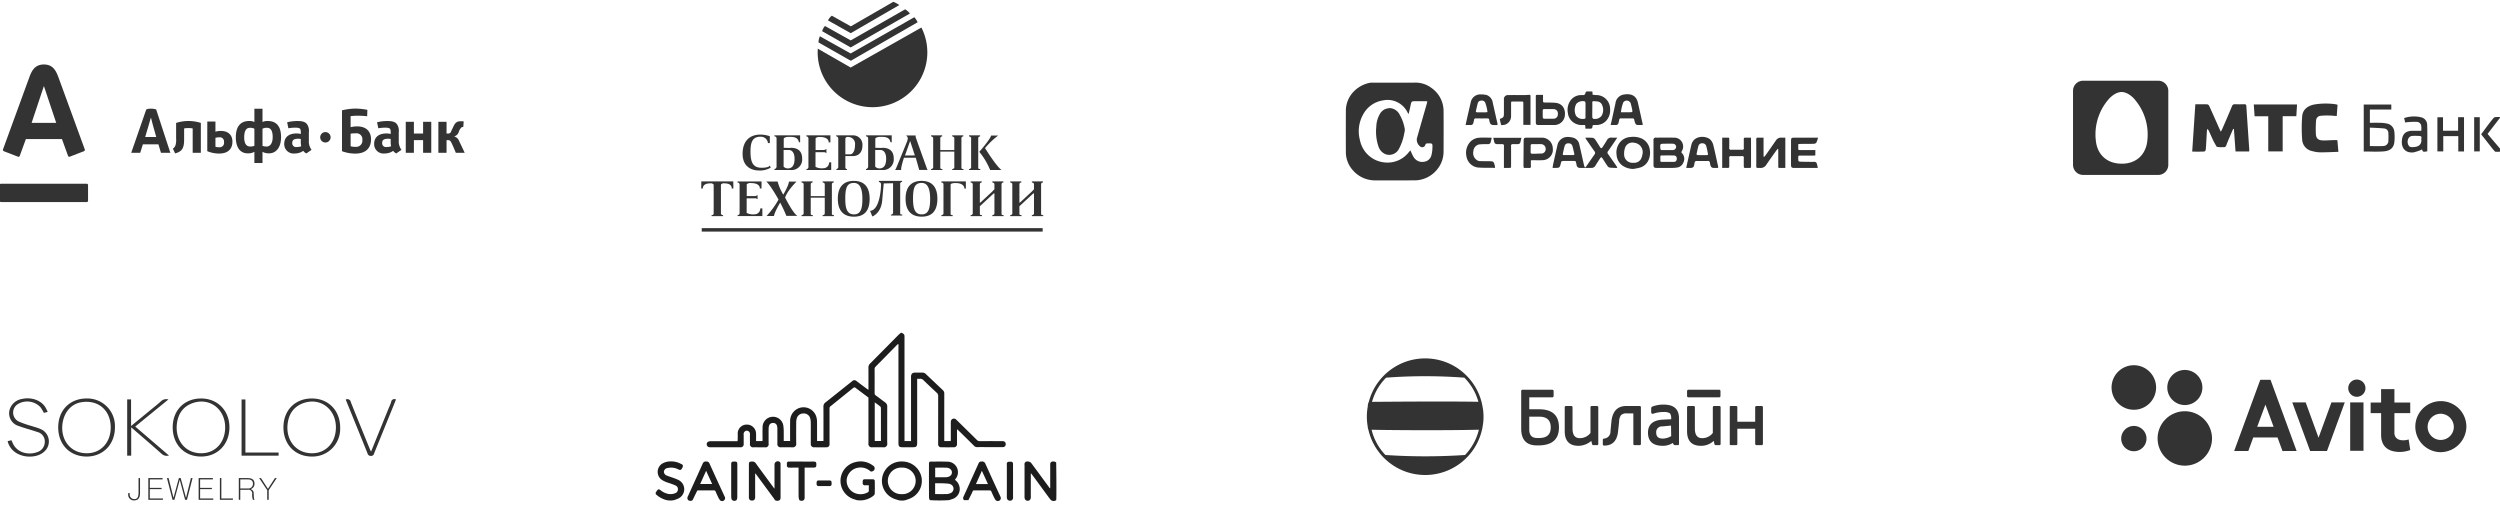 <?xml version="1.0" encoding="UTF-8"?> <svg xmlns="http://www.w3.org/2000/svg" width="842" height="170" viewBox="0 0 842 170">  <defs> <style> .cls-1 { fill: #333; } .cls-1, .cls-2 { fill-rule: evenodd; } .cls-2 { fill: #1d1d1d; } </style> </defs> <path id="Ellipse_3_copy_3" data-name="Ellipse 3 copy 3" class="cls-1" d="M821.978,152.295a8.6,8.6,0,1,1,8.7-8.6A8.756,8.756,0,0,1,821.978,152.295Zm0.008-12.945a4.413,4.413,0,1,0,4.463,4.413A4.492,4.492,0,0,0,821.986,139.35Zm-12.7,8.932a5.03,5.03,0,0,0,1.937-.277l0.554,3.564a10.633,10.633,0,0,1-3.375.652c-2.022,0-6.445-.359-6.445-5.806,0-2.05,0-4.733,0-7.281h-3.518v-3.568h3.515c0-2.6-.006-4.508-0.006-4.508h4.49v4.508h5.33v3.568h-5.33V146S806.449,148.282,809.284,148.282Zm-15.5-14.646a2.9,2.9,0,1,1,2.9-2.9A2.9,2.9,0,0,1,793.779,133.636ZM778.055,151.9l-6.02-16.368h4.517l4.335,11.888,4.34-11.888h4.493L783.728,151.9h-5.673Zm-9.308.011-1.678-4.564h-8.18l-1.66,4.555h-4.763l8.791-23.98h3.456l8.785,23.969Zm-5.753-15.637-2.773,7.475h5.532Zm-27.149,20.558a9.162,9.162,0,1,1,9.16-9.161A9.161,9.161,0,0,1,735.845,156.835Zm0.011-20.413a5.909,5.909,0,1,1,5.907-5.909A5.908,5.908,0,0,1,735.856,136.422Zm-17.175,1.588a7.5,7.5,0,1,1,7.494-7.5A7.495,7.495,0,0,1,718.681,138.01Zm0,5.452a4.26,4.26,0,1,1-4.26,4.26A4.259,4.259,0,0,1,718.681,143.462Zm77.344,8.375h-4.483V135.524h4.483v16.313Z"></path> <path class="cls-1" d="M14.781,21.716c3.156,0,4.148,2.26,4.977,4.523,0.352,0.957,8.549,23.4,8.794,24.077a0.473,0.473,0,0,1-.266.606c-0.29.111-4.55,1.767-4.785,1.855a0.462,0.462,0,0,1-.587-0.276c-0.087-.233-1.853-5.126-2.052-5.674H8.716c-0.2.548-1.984,5.45-2.066,5.674a0.453,0.453,0,0,1-.586.276c-0.25-.1-4.529-1.757-4.781-1.855a0.475,0.475,0,0,1-.27-0.606c0.3-.843,8.373-22.928,8.787-24.077C10.6,24.012,11.627,21.716,14.781,21.716ZM0.363,61.878a0.465,0.465,0,0,0-.46.471v5.243a0.465,0.465,0,0,0,.46.471H29.2a0.463,0.463,0,0,0,.456-0.471V62.35a0.464,0.464,0,0,0-.456-0.471H0.363M14.757,29.046L10.65,41.376h8.28l-4.121-12.33H14.757Zm107.287,18.1a2.075,2.075,0,0,1-2.195,2.313,5.8,5.8,0,0,1-1.758-.2V45.033a8.885,8.885,0,0,1,1.758-.13A1.982,1.982,0,0,1,122.044,47.142Zm2.92-.208c0-2.587-1.516-4.37-4.7-4.37a8.435,8.435,0,0,0-2.173.274l-0.006-3.724a18.828,18.828,0,0,1,2.414-.14,27.648,27.648,0,0,1,3.164.178l0.072-2.158a21.628,21.628,0,0,0-4.23-.427,20.721,20.721,0,0,0-4.324.591V50.923a12.914,12.914,0,0,0,4.51.808C123.162,51.731,124.964,49.89,124.964,46.934Zm-33.123-.75c0,1.92-.765,3.159-2.024,3.159a3.731,3.731,0,0,1-1.406-.222V43.354a2.935,2.935,0,0,1,1.538-.31c1.261,0,1.892,1.042,1.892,3.139m-9.594.065c0-2.1.632-3.2,1.891-3.2a2.939,2.939,0,0,1,1.54.31V49.12a3.724,3.724,0,0,1-1.407.222c-1.435,0-2.023-1.171-2.023-3.094m6.164,8.64V51.136a4.261,4.261,0,0,0,2.21.509c2.324,0,4.037-1.932,4.037-5.462,0-3.8-1.7-5.43-4.5-5.43a3.638,3.638,0,0,0-1.749.347V36.618H85.677V41.1a3.642,3.642,0,0,0-1.75-.347c-2.8,0-4.5,1.7-4.5,5.495,0,3.532,1.539,5.4,4.034,5.4a4.269,4.269,0,0,0,2.215-.509v3.752h2.734M67.642,51.467V41.4a13.484,13.484,0,0,0-4.178-.644,13.312,13.312,0,0,0-4.149.644v5.152a7.012,7.012,0,0,1-.177,2.274,2.355,2.355,0,0,1-.908,1.241l0.748,1.607c2.2-.622,3.034-1.581,3.034-4.629V43.259a7.621,7.621,0,0,1,1.452-.131,7.386,7.386,0,0,1,1.432.131v8.208h2.747Zm33.807-2.206a4.073,4.073,0,0,1-1.477.257,1.287,1.287,0,0,1-1.54-1.395c0-1.048.7-1.4,2.065-1.4a2.917,2.917,0,0,1,.811.1v0.751A6.592,6.592,0,0,0,101.449,49.261Zm3.487,1.2a4.738,4.738,0,0,1-.912-3.137V44.515a3.937,3.937,0,0,0-.579-2.634c-0.555-.782-1.485-1.12-3.2-1.12a14.327,14.327,0,0,0-3.532.42l0.407,2.014a17.473,17.473,0,0,1,2.158-.2c1.817,0,2.027.265,2.027,1.626v0.51a5.273,5.273,0,0,0-1.388-.187c-2.746,0-4.191,1.338-4.191,3.548a3.15,3.15,0,0,0,3.436,3.21,5.585,5.585,0,0,0,2.015-.365,5.379,5.379,0,0,0,.955-0.54,2.833,2.833,0,0,0,1.044.882Zm26.792-1.2a4.067,4.067,0,0,1-1.477.257,1.284,1.284,0,0,1-1.536-1.395c0-1.048.7-1.4,2.063-1.4a2.84,2.84,0,0,1,.807.1v0.751A6.663,6.663,0,0,0,131.728,49.261Zm3.49,1.2a4.719,4.719,0,0,1-.916-3.137V44.515a3.954,3.954,0,0,0-.575-2.634c-0.559-.782-1.486-1.12-3.2-1.12a14.289,14.289,0,0,0-3.529.42l0.406,2.014a17.441,17.441,0,0,1,2.157-.2c1.814,0,2.024.265,2.024,1.626v0.51a5.246,5.246,0,0,0-1.386-.187c-2.743,0-4.188,1.338-4.188,3.548a3.15,3.15,0,0,0,3.434,3.21,5.576,5.576,0,0,0,2.014-.365,5.243,5.243,0,0,0,.955-0.54,2.854,2.854,0,0,0,1.047.882ZM75.444,47.852a1.48,1.48,0,0,1-1.681,1.736,3.441,3.441,0,0,1-1.2-.161V46.415a4.808,4.808,0,0,1,1.2-.163A1.427,1.427,0,0,1,75.444,47.852Zm-5.626-6.923-0.011,9.989a10.511,10.511,0,0,0,4,.8c2.915,0,4.474-1.507,4.474-3.99,0-2.247-1.381-3.637-3.961-3.637a6.549,6.549,0,0,0-1.76.26V40.929H69.818ZM145.25,51.467V41.024H142.5v3.948H139.4V41.024h-2.741V51.467H139.4V47.2H142.5v4.264h2.746Zm11.265,0s-1.5-3.2-1.864-3.919a2.466,2.466,0,0,0-1.64-1.587V45.913a2.13,2.13,0,0,0,1.5-1.494,3.851,3.851,0,0,1,.882-1.481,0.75,0.75,0,0,1,.638-0.151l0.139-1.9a7.022,7.022,0,0,0-1.277-.029,2.021,2.021,0,0,0-1.492.628,4.455,4.455,0,0,0-.722,1.2c-0.258.528-.46,0.954-0.719,1.492a1,1,0,0,1-1.1.8H150.4V41.024h-2.755V51.467H150.4V47.2l0.376-.006c0.783,0,.917.2,1.333,1.022,0.49,0.988,1.416,3.252,1.416,3.252h2.991Zm-102.3,0h3.162L52.6,36.869a5.731,5.731,0,0,0-1.793-.276,4.074,4.074,0,0,0-1.55.276l-5.064,14.6h3.029s0.406-1.278.9-2.866h5.237Zm-5.32-5.313s0.874-2.926,1.007-3.384c0.353-1.19.882-3.065,0.882-3.065h0.087s0.486,1.943.8,3.047c0.124,0.429.959,3.4,0.959,3.4H48.893ZM109.6,44.489a1.753,1.753,0,1,0,1.749,1.752A1.755,1.755,0,0,0,109.6,44.489Z"></path> <path class="cls-1" d="M611.737,48.058a1.217,1.217,0,0,1-.9.373c-1.44.044-2.881,0.026-4.321,0.037-0.263,0-.526.039-0.861,0.066,0,0.57-.006,1.1,0,1.63,0.006,0.4.31,0.375,0.578,0.376q2.192,0.008,4.383.008h0.791v1.8c-0.232.018-.47,0.051-0.708,0.052-1.44.006-2.881,0-4.322,0.008-0.713,0-.72.018-0.726,0.73-0.01,1.285-.011,1.3,1.237,1.331,1.358,0.032,2.716.051,4.073,0.036a0.869,0.869,0,0,1,.978.727c0.1,0.41.2,0.82,0.312,1.291-0.275.018-.454,0.041-0.634,0.041q-3.611,0-7.223,0c-1.008,0-1.183-.179-1.183-1.185q0-3.951.009-7.9c0-.989.13-1.105,1.1-1.106h7.993A8.957,8.957,0,0,1,611.737,48.058Zm-12.478,8.492c-0.417-.008-0.337-0.339-0.338-0.593,0-1.708,0-3.415,0-5.122,0-.216-0.019-0.432-0.029-0.649l-0.15-.07c-0.206.254-.427,0.5-0.615,0.765-1.093,1.542-2.2,3.074-3.256,4.642a2.2,2.2,0,0,1-2.075,1.044c-1.449-.048-1.278.191-1.28-1.282,0-2.757.012-5.513-.012-8.269,0-.514.141-0.7,0.657-0.662,0.551,0.039,1.107.009,1.808,0.009v6.381l0.266,0.056c0.221-.283.455-0.556,0.661-0.849q1.608-2.292,3.2-4.594a2.022,2.022,0,0,1,1.973-1c0.385,0.038.777,0.007,1.228,0.007v10.19C600.6,56.553,599.93,56.562,599.259,56.549Zm-10.308.01q-0.432,0-.864,0c-0.769,0-.778-0.011-0.78-0.81,0-.844-0.026-1.689.01-2.531a0.517,0.517,0,0,0-.635-0.643q-1.819.035-3.642,0a0.517,0.517,0,0,0-.636.638c0.038,0.9,0,1.811.023,2.716,0.012,0.437-.109.653-0.587,0.63-0.573-.028-1.148-0.007-1.8-0.007V46.366c0.692,0,1.363-.005,2.035,0,0.37,0,.34.293,0.341,0.536,0,0.947.017,1.894-.009,2.84a0.558,0.558,0,0,0,.669.7c1.214-.029,2.429-0.026,3.643,0a0.491,0.491,0,0,0,.6-0.612c-0.027-.966.007-1.935-0.015-2.9a0.464,0.464,0,0,1,.575-0.568c0.59,0.027,1.183.007,1.818,0.007,0.019,0.263.046,0.462,0.046,0.662q0.006,4.384.006,8.767C589.745,56.557,589.743,56.558,588.951,56.56Zm-10.585,0h-0.247c-1.376,0-1.945.213-2.214-1.718a0.657,0.657,0,0,0-.794-0.63c-1.193.029-2.387,0.029-3.58,0.007a0.673,0.673,0,0,0-.793.649c-0.041.282-.116,0.559-0.168,0.84a0.964,0.964,0,0,1-.935.832c-0.525.048-1.058,0.011-1.713,0.011,0.136-.637.243-1.153,0.358-1.667q0.675-3.025,1.356-6.049c0.732-3.258,4.882-3.291,6.451-1.769a4.045,4.045,0,0,1,.971,1.871c0.591,2.38,1.08,4.786,1.618,7.18C578.742,56.409,578.673,56.552,578.366,56.556ZM575.247,51.8c-0.187-.881-0.339-1.773-0.589-2.636a1.3,1.3,0,0,0-1.334-.9,1.219,1.219,0,0,0-1.3.914c-0.242.823-.4,1.671-0.59,2.51-0.092.41,0.116,0.561,0.5,0.555,0.472-.006.944,0,1.417,0,0.492,0,.985,0,1.478,0C575.114,52.241,575.318,52.136,575.247,51.8Zm-8.269,2.9a2.657,2.657,0,0,1-2.206,1.734,11.153,11.153,0,0,1-1.529.119c-1.707.014-3.413,0.006-5.119,0-1.078,0-1.222-.141-1.224-1.185,0-1.3,0-2.59,0-3.886h0c0-1.377,0-2.755,0-4.132a0.8,0.8,0,0,1,.984-0.992c1.973,0,3.948-.039,5.92.008a2.972,2.972,0,0,1,2.617,4.565,0.445,0.445,0,0,0,.092.672A2.732,2.732,0,0,1,566.978,54.7Zm-3.64-6.3c-0.9-.008-1.8,0-2.707,0-1.5,0-1.566.083-1.412,1.614a0.5,0.5,0,0,0,.58.54c0.594-.02,1.189-0.005,1.784-0.005v0h0.861c0.308,0,.616.01,0.923,0a1.15,1.15,0,0,0,1.172-1.1A1.115,1.115,0,0,0,563.338,48.405Zm0.4,3.964c-1.357-.027-2.715-0.006-4.072-0.011a0.384,0.384,0,0,0-.459.434c0.006,0.432.011,0.864,0,1.3a0.366,0.366,0,0,0,.446.43c0.7-.011,1.4,0,2.1,0v0h0.926c0.329,0,.658,0,0.987,0a0.924,0.924,0,0,0,1.057-1A0.955,0.955,0,0,0,563.742,52.369Zm-11.277,4.045a18.16,18.16,0,0,1-2.388.491,6.46,6.46,0,0,1-3.722-1.194,4.916,4.916,0,0,1-1.893-3.59,5.467,5.467,0,0,1,1.291-4.355,4.944,4.944,0,0,1,3.343-1.616,7.3,7.3,0,0,1,3.575.4,4.831,4.831,0,0,1,2.938,3.606,6,6,0,0,1-.217,3.33A4.529,4.529,0,0,1,552.465,56.415Zm-2.1-8.328a2.6,2.6,0,0,0-3.011,1.6,5.785,5.785,0,0,0-.342,2.217,2.787,2.787,0,0,0,3.033,2.922,2.634,2.634,0,0,0,2.856-1.771,5.337,5.337,0,0,0,.279-1.069A3.159,3.159,0,0,0,550.363,48.087Zm0.981-6.012a0.8,0.8,0,0,1-.5-0.392,3.238,3.238,0,0,1-.329-0.917c-0.19-.886-0.178-0.889-1.091-0.889-1.153,0-2.305.009-3.458,0a0.518,0.518,0,0,0-.613.5c-0.394,1.958-.458,1.726-2.224,1.733h-0.665c0.192-.831.375-1.594,0.544-2.36,0.361-1.637.71-3.276,1.073-4.913a3.355,3.355,0,0,1,2.55-2.936c2.221-.451,4.392-0.069,5.018,2.685,0.544,2.4,1.073,4.794,1.605,7.192a1.854,1.854,0,0,1,0,.318C552.6,42.094,551.971,42.124,551.344,42.076Zm-2.135-7.307a1.428,1.428,0,0,0-2.469-.3,12.21,12.21,0,0,0-.8,3.346c1.278,0,2.4.011,3.532-.016a0.515,0.515,0,0,0,.35-0.342C549.648,36.557,549.465,35.651,549.209,34.768ZM537.733,42.1c-0.246.01-.494,0.011-0.74,0-0.405-.019-0.661.064-0.658,0.568a0.631,0.631,0,0,1-.711.674c-0.531-.007-1.061,0-1.617,0a1.827,1.827,0,0,1-.065-0.332c0.013-1.083-.1-0.92-0.982-0.9a4.876,4.876,0,0,1-3.163-.968,4.421,4.421,0,0,1-1.729-3.075,5.379,5.379,0,0,1,1.066-4.467,4.383,4.383,0,0,1,3.272-1.573c0.226-.009.452-0.015,0.678-0.009a0.726,0.726,0,0,0,.873-0.647,0.675,0.675,0,0,1,.8-0.583c0.49,0.035.985,0.008,1.553,0.008,0.027,0.389.049,0.71,0.076,1.108,0.438,0.04.859,0.111,1.281,0.113a4.634,4.634,0,0,1,4.612,4.7,5.2,5.2,0,0,1-1.455,4.105A4.459,4.459,0,0,1,537.733,42.1ZM534,37.045h0c0-.8.018-1.6-0.013-2.4a0.665,0.665,0,0,0-.284-0.513,2.9,2.9,0,0,0-2.806.859,4.422,4.422,0,0,0-.147,3.9,2.723,2.723,0,0,0,2.74,1.134A0.462,0.462,0,0,0,534,39.45C533.982,38.649,534,37.847,534,37.045Zm5.59-1.671a1.894,1.894,0,0,0-1.6-1.2c-0.4-.057-0.817-0.062-1.226-0.091a0.385,0.385,0,0,0-.471.47c0.017,0.8,0,1.6,0,2.4h-0.012c0,0.843-.017,1.686.014,2.528a0.666,0.666,0,0,0,.295.513,2.783,2.783,0,0,0,2.8-.959A3.924,3.924,0,0,0,539.586,35.374Zm-9.628,11.038a2.866,2.866,0,0,1,1.947,2.213c0.558,2.37,1.073,4.751,1.616,7.125a4.85,4.85,0,0,0,.314.724,4.654,4.654,0,0,0,.408-0.431c0.926-1.332,1.835-2.676,2.776-4a0.816,0.816,0,0,0-.016-1.1c-0.954-1.337-1.876-2.7-2.807-4.051-0.09-.131-0.156-0.278-0.283-0.505a21.694,21.694,0,0,1,2.564.033,1.591,1.591,0,0,1,.867.706c0.555,0.788,1.033,1.629,1.564,2.434,0.306,0.465.511,0.466,0.82,0,0.513-.769,1.007-1.551,1.489-2.341a1.543,1.543,0,0,1,1.557-.872c0.588,0.051,1.184.01,1.928,0.01-0.519.777-.961,1.451-1.417,2.117-0.556.813-1.109,1.629-1.692,2.423a0.736,0.736,0,0,0,0,.994c0.909,1.269,1.8,2.551,2.69,3.833,0.147,0.212.255,0.45,0.381,0.676l-0.062.178c-0.844-.039-1.694-0.031-2.528-0.143a1.354,1.354,0,0,1-.732-0.6c-0.54-.775-1.031-1.585-1.542-2.38-0.4-.625-0.574-0.63-0.992.01-0.5.773-1.011,1.548-1.481,2.343a1.438,1.438,0,0,1-1.326.74c-1.268.01-2.537,0.015-3.805,0a1.076,1.076,0,0,1-1.206-.987c-0.359-1.5-.006-1.337-1.683-1.349q-1.327-.01-2.655,0c-0.72.006-.786,0.065-0.955,0.751-0.383,1.553-.431,1.591-2.027,1.587H522.91c0.073-.482.11-0.882,0.2-1.271,0.477-2.157.969-4.311,1.45-6.467a3.469,3.469,0,0,1,3.345-2.685A6.451,6.451,0,0,1,529.958,46.413Zm-1.631,1.866a1.219,1.219,0,0,0-1.364.911c-0.247.843-.411,1.712-0.6,2.572a0.347,0.347,0,0,0,.388.474h1.479V52.228c0.534,0,1.069,0,1.6,0a0.348,0.348,0,0,0,.381-0.482c-0.2-.839-0.373-1.683-0.612-2.51A1.239,1.239,0,0,0,528.327,48.279Zm-4.009-6.271a2.224,2.224,0,0,1-.6.09q-2.779.011-5.558,0.005c-0.689,0-.9-0.191-0.9-0.862-0.008-2.923,0-5.846-.008-8.769,0-.276.04-0.514,0.368-0.521,0.671-.015,1.342,0,2.062,0,0,0.655,0,1.187,0,1.718,0,0.855,0,.846.886,0.862,1.11,0.021,2.225-.007,3.327.1,2.33,0.232,3.341,2.032,3.16,4.116A3.518,3.518,0,0,1,524.318,42.008Zm-1.059-5.253c-0.511-.031-1.025-0.005-1.538-0.005V36.743h-1.6a0.443,0.443,0,0,0-.533.454c-0.006.759-.006,1.518,0.011,2.276a0.494,0.494,0,0,0,.558.517c1.046,0,2.093.035,3.137-.015a1.42,1.42,0,0,0,1.382-1.633A1.4,1.4,0,0,0,523.259,36.755ZM522.977,49.94a3.536,3.536,0,0,1-3.61,4.01c-1,.058-2.016.008-3.025,0.011-0.22,0-.44.019-0.745,0.033,0,0.727-.017,1.364.006,2a0.468,0.468,0,0,1-.579.571c-0.573-.025-1.147-0.006-1.784-0.006a3.86,3.86,0,0,1-.139-0.724c0.014-2.8.045-5.593,0.064-8.389,0.006-.912.162-1.082,1.074-1.083,1.625,0,3.251.011,4.876,0A3.67,3.67,0,0,1,522.977,49.94Zm-5.326-1.4v0c-0.494,0-.988.015-1.48,0a0.515,0.515,0,0,0-.641.6c0.013,0.6-.018,1.192-0.019,1.788,0,0.812.039,0.863,0.882,0.856,0.882-.007,1.764-0.044,2.646-0.074a1.45,1.45,0,0,0,1.546-1.475,1.568,1.568,0,0,0-1.578-1.685C518.556,48.523,518.1,48.536,517.651,48.536Zm-2.177-6.48h-2.416V41.316q0-3.209,0-6.418c0-.681-0.019-0.7-0.685-0.7q-1.389-.006-2.777,0c-0.661,0-.664.006-0.665,0.7,0,1.378.007,2.756,0,4.135A3,3,0,0,1,506.872,42a7.141,7.141,0,0,1-1.261.144c-0.1-.377-0.2-0.7-0.273-1.037s-0.134-.678-0.207-1.056c1.261-.444,1.389-0.626,1.39-1.93,0-1.522,0-3.044,0-4.567a1.34,1.34,0,0,1,1.438-1.532c1.87-.03,3.741,0,5.612-0.007,0.471,0,.941-0.055,1.413-0.077,0.267-.013.492,0.027,0.491,0.385C515.472,35.549,515.474,38.776,515.474,42.055Zm-12.87.02a1.243,1.243,0,0,1-.752-0.591,4.177,4.177,0,0,1-.281-1.125,0.522,0.522,0,0,0-.584-0.488q-1.976.027-3.952,0a0.5,0.5,0,0,0-.573.491,8.917,8.917,0,0,1-.252,1.074,0.862,0.862,0,0,1-.907.672c-0.529-.013-1.059,0-1.683,0,0.155-.731.281-1.368,0.424-2,0.447-1.97.908-3.938,1.35-5.91a3.3,3.3,0,0,1,3.123-2.414,9.31,9.31,0,0,1,2.128.2,3.177,3.177,0,0,1,2.114,2.588q0.78,3.473,1.564,6.945a4.34,4.34,0,0,1,.044.588A11.139,11.139,0,0,1,502.6,42.075Zm-2.4-7.568a1.249,1.249,0,0,0-1.364-.618,1.144,1.144,0,0,0-1.13.883c-0.238.847-.418,1.711-0.616,2.57-0.083.358,0.1,0.482,0.434,0.48,0.966-.005,1.932,0,2.9,0a4.69,4.69,0,0,0,.565-0.08A14.209,14.209,0,0,0,500.2,34.507ZM478.064,60.6a9.928,9.928,0,0,1-1.841.144c-4.281.013-8.562,0.022-12.844,0.005a9.823,9.823,0,0,1-7.615-3.274,9.145,9.145,0,0,1-2.478-6.2q-0.029-7.009,0-14.017a9.279,9.279,0,0,1,2.968-6.736,10.229,10.229,0,0,1,5.18-2.646,3.194,3.194,0,0,1,.676-0.039q3.8,0,7.595,0c2.305,0,4.611.033,6.916-.01a8.86,8.86,0,0,1,5.459,1.768,9.486,9.486,0,0,1,4.116,7.99c0.034,4.487.023,8.974,0,13.462a9.459,9.459,0,0,1-2.278,6.163A9.8,9.8,0,0,1,478.064,60.6Zm2.7-12.305a0.69,0.69,0,0,0-.728.514,1.058,1.058,0,0,1-1.581.62,2.882,2.882,0,0,1-1.247-2.839q1.68-5.9,3.371-11.788c0.058-.2.084-0.415,0.136-0.682-0.311-.014-0.533-0.033-0.755-0.033-1.03,0-2.059,0-3.088,0-1.5,0-1.5,0-1.8,1.459-0.191.917-.407,1.828-0.611,2.742l-0.15.006a2.927,2.927,0,0,1-.164-0.249,7.5,7.5,0,0,0-8.42-4.219,9.132,9.132,0,0,0-6.69,4.853,11.517,11.517,0,0,0-1,8.554,9.367,9.367,0,0,0,8.974,7.518,9,9,0,0,0,7.4-3.405c0.193-.225.38-0.455,0.593-0.71,0.366,0.769.638,1.482,1.025,2.127a3.352,3.352,0,0,0,3.481,1.731,2.906,2.906,0,0,0,2.579-2.171,9.938,9.938,0,0,0,.344-2.364C482.513,48.236,482.484,48.244,480.767,48.3Zm-9.645,1.922a3.649,3.649,0,0,1-4.384,1.75,4.175,4.175,0,0,1-2.477-2.662,15.589,15.589,0,0,1-.725-6.568,9.122,9.122,0,0,1,1.122-4.188,3.787,3.787,0,0,1,2.161-1.911,10.86,10.86,0,0,1,1.2-.239,3.988,3.988,0,0,1,3.432,2.3,14.522,14.522,0,0,1,1.685,4.8,3.377,3.377,0,0,1-.157,1.262A17.4,17.4,0,0,1,471.122,50.218Zm27.108-3.832c1.31-.093,2.632-0.017,3.948-0.011a0.872,0.872,0,0,1,.225.089c-0.116.492-.207,0.992-0.355,1.474a0.829,0.829,0,0,1-.888.605c-0.842,0-1.688-.006-2.526.061a2.412,2.412,0,0,0-2.39,2.3,2.83,2.83,0,0,0,1.546,3.227,2.163,2.163,0,0,0,.717.138c1.089,0.022,2.18.016,3.27,0.034,1.164,0.02,1.312.136,1.618,1.255,0.079,0.291.111,0.595,0.159,0.859a0.464,0.464,0,0,1-.138.118c-1.887-.028-3.783.033-5.661-0.118a4.473,4.473,0,0,1-3.85-3.76,5.454,5.454,0,0,1,1.063-4.631A4.5,4.5,0,0,1,498.23,46.386Zm4.709,0.018h9.493c-0.138.56-.235,1.081-0.4,1.579a0.8,0.8,0,0,1-.861.563c-0.534-.013-1.07.019-1.6,0a0.539,0.539,0,0,0-.646.656c0.021,2.2.009,4.4,0.008,6.605,0,0.744,0,.745-0.737.747-0.53,0-1.06,0-1.671,0V55.834c0-2.2-.014-4.4.01-6.605a0.551,0.551,0,0,0-.673-0.68c-0.533.024-1.07-.019-1.6,0a0.9,0.9,0,0,1-.991-0.733C503.138,47.371,503.053,46.911,502.939,46.4Z"></path> <path class="cls-1" d="M593.253,149.929h-1.577a0.457,0.457,0,0,1-.531-0.471v-5.071h-6.01v5.071a0.433,0.433,0,0,1-.5.471H583a0.376,0.376,0,0,1-.416-0.471V137.237a0.387,0.387,0,0,1,.416-0.5h1.634a0.441,0.441,0,0,1,.5.5v4.8h6.01v-4.8a0.464,0.464,0,0,1,.531-0.5h1.577a0.441,0.441,0,0,1,.5.5v12.221A0.432,0.432,0,0,1,593.253,149.929Zm-14.216,0h-1.161a0.533,0.533,0,0,1-.443-0.276l-0.25-1.163a6.224,6.224,0,0,1-4.324,1.66c-3.106,0-4.657-1.66-4.657-4.933v-7.98a0.471,0.471,0,0,1,.557-0.5h1.607a0.431,0.431,0,0,1,.469.5v7.15c0,2.1.833,3.187,2.44,3.187a4.5,4.5,0,0,0,3.6-1.746v-8.591a0.47,0.47,0,0,1,.556-0.5h1.6a0.433,0.433,0,0,1,.473.5v12.276A0.4,0.4,0,0,1,579.037,149.929Zm-0.079-16.1h-10.2a0.5,0.5,0,0,1-.557-0.555v-1.467a0.5,0.5,0,0,1,.557-0.555h10.2a0.47,0.47,0,0,1,.5.555v1.467A0.47,0.47,0,0,1,578.958,133.829Zm-13.857,16.1h-1a0.778,0.778,0,0,1-.468-0.276l-0.223-.474a6.188,6.188,0,0,1-3.379.971c-3.324,0-4.989-1.5-4.989-4.433,0-2.715,1.633-4.158,4.9-4.38l2.909-.138v-0.3a2.819,2.819,0,0,0-.385-1.661,3.505,3.505,0,0,0-2.108-.472,9.819,9.819,0,0,0-3.6.608,3.9,3.9,0,0,1-.416-0.055,0.7,0.7,0,0,1-.224-0.413v-1.471a0.732,0.732,0,0,1,.307-0.47,10.287,10.287,0,0,1,3.934-.694c3.439,0,5.126,1.553,5.126,4.628v8.618A0.358,0.358,0,0,1,565.1,149.929Zm-2.3-6.594-2.91.277a1.914,1.914,0,0,0-2.08,2.105c0,1.329.722,1.995,2.22,1.995a5.664,5.664,0,0,0,2.822-.83Zm-10.612,6.594h-1.607a0.413,0.413,0,0,1-.473-0.471V139.234h-2.217a2.462,2.462,0,0,0-1.967.636,3.89,3.89,0,0,0-.609,2.217l-0.333,3.049c-0.307,3.3-1.858,4.933-4.657,4.933a0.435,0.435,0,0,1-.5-0.473v-1.387a0.441,0.441,0,0,1,.5-0.5,2.333,2.333,0,0,0,2.08-2.438l0.334-3.463c0.416-3.383,2.076-5.071,5.012-5.071h4.437a0.431,0.431,0,0,1,.469.5v12.221A0.422,0.422,0,0,1,552.189,149.929Zm-14.382,0h-1.166a0.542,0.542,0,0,1-.416-0.276l-0.276-1.163a6.665,6.665,0,0,1-4.293,1.66c-3.106,0-4.657-1.66-4.657-4.933v-7.98a0.433,0.433,0,0,1,.473-0.5h1.66a0.44,0.44,0,0,1,.5.5v7.15c0,2.1.8,3.187,2.436,3.187a4.547,4.547,0,0,0,3.606-1.746v-8.591a0.44,0.44,0,0,1,.5-0.5h1.577a0.469,0.469,0,0,1,.552.5v12.276A0.406,0.406,0,0,1,537.807,149.929Zm-19.426-12.081c4.46,0,6.677,2.051,6.677,6.125,0,4.017-2.326,6.039-6.953,6.039h-0.473c-3.518,0-5.292-1.884-5.292-5.625v-12.58a0.47,0.47,0,0,1,.5-0.555h9.919a0.482,0.482,0,0,1,.5.555v1.467a0.482,0.482,0,0,1-.5.555h-7.7v4.019h3.325Zm-3.325,6.815c0,1.886.859,2.828,2.576,2.856h0.833c2.549-.028,3.824-1.192,3.824-3.546,0-2.414-1.275-3.632-3.824-3.632h-3.409v4.322Zm-15.551-6.608a18.053,18.053,0,0,1,.034,4.316c-0.023.228-.062,0.45-0.093,0.676-0.06.432-.128,0.861-0.216,1.284-0.024.119-.034,0.243-0.06,0.361h-0.024a19.584,19.584,0,0,1-4.247,8.448h0c-0.029.032-.059,0.063-0.087,0.1q-0.255.291-.52,0.572-0.087.093-.174,0.183c-0.175.181-.353,0.357-0.535,0.531-0.063.061-.126,0.122-0.19,0.181-0.183.171-.371,0.338-0.561,0.5-0.065.056-.129,0.113-0.194,0.168-0.2.168-.4,0.33-0.609,0.49l-0.176.139q-0.357.269-.725,0.522c-0.03.021-.059,0.043-0.09,0.064a19.791,19.791,0,0,1-1.729,1.05c-0.085.045-.172,0.087-0.257,0.131-0.21.109-.42,0.217-0.633,0.318-0.114.054-.23,0.1-0.345,0.156-0.189.086-.379,0.17-0.572,0.25-0.128.053-.258,0.1-0.387,0.153-0.184.071-.368,0.141-0.555,0.207-0.136.049-.274,0.094-0.412,0.14-0.184.06-.368,0.118-0.554,0.173-0.142.042-.285,0.083-0.428,0.122-0.187.051-.375,0.1-0.564,0.143-0.144.035-.289,0.069-0.434,0.1-0.194.041-.388,0.078-0.583,0.114-0.144.027-.288,0.054-0.432,0.077-0.2.033-.412,0.06-0.619,0.087-0.138.017-.275,0.037-0.413,0.052-0.231.025-.463,0.042-0.7,0.058-0.117.009-.234,0.021-0.351,0.027q-0.528.029-1.062,0.029t-1.062-.029c-0.118-.006-0.234-0.018-0.351-0.027-0.233-.016-0.466-0.033-0.7-0.058-0.139-.015-0.276-0.035-0.414-0.052-0.206-.027-0.413-0.054-0.617-0.087-0.146-.023-0.29-0.051-0.435-0.077-0.194-.036-0.387-0.073-0.579-0.114-0.148-.032-0.294-0.067-0.441-0.1q-0.279-.066-0.555-0.141c-0.147-.04-0.293-0.081-0.438-0.124-0.181-.054-0.361-0.111-0.54-0.169-0.144-.048-0.287-0.1-0.429-0.146-0.178-.063-0.354-0.13-0.53-0.2-0.138-.053-0.277-0.106-0.414-0.163-0.178-.074-0.354-0.152-0.529-0.231-0.13-.058-0.261-0.115-0.39-0.176-0.186-.089-0.368-0.183-0.55-0.277-0.114-.058-0.23-0.114-0.342-0.175-0.233-.125-0.462-0.258-0.689-0.393-0.058-.034-0.118-0.066-0.176-0.1q-0.423-.256-0.832-0.535c-0.087-.059-0.171-0.123-0.258-0.183-0.185-.131-0.371-0.262-0.552-0.4-0.1-.076-0.2-0.155-0.3-0.232-0.163-.128-0.326-0.257-0.485-0.39-0.1-.084-0.2-0.17-0.295-0.255-0.153-.134-0.306-0.269-0.455-0.407-0.095-.088-0.188-0.179-0.282-0.269-0.147-.142-0.293-0.286-0.436-0.433-0.088-.091-0.175-0.182-0.262-0.274-0.144-.155-0.286-0.311-0.426-0.47-0.044-.051-0.092-0.1-0.136-0.15h0.006a19.584,19.584,0,0,1-4.256-8.478,2.437,2.437,0,0,1-.2-0.922,19.342,19.342,0,0,1,.015-6.892,3.106,3.106,0,0,1,.335-1.479,19.6,19.6,0,0,1,4.3-8.053h0l0.024-.025q0.3-.341.622-0.667c0.021-.021.04-0.042,0.06-0.063a19.836,19.836,0,0,1,2.284-1.989l0.011-.008q0.387-.287.788-0.555c0.074-.049.15-0.095,0.225-0.144,0.2-.129.4-0.257,0.6-0.38,0.1-.061.207-0.119,0.311-0.178,0.18-.1.361-0.207,0.545-0.305,0.119-.063.24-0.123,0.36-0.184,0.173-.088.347-0.175,0.523-0.258,0.129-.061.261-0.119,0.392-0.177q0.257-.114.516-0.221c0.138-.056.276-0.11,0.415-0.164,0.172-.065.345-0.129,0.519-0.19,0.143-.05.286-0.1,0.431-0.146q0.261-.084.527-0.162c0.146-.043.293-0.085,0.44-0.125,0.18-.048.361-0.092,0.543-0.135,0.148-.035.295-0.071,0.443-0.1,0.188-.04.377-0.075,0.567-0.11,0.145-.026.29-0.054,0.437-0.078,0.2-.032.4-0.057,0.6-0.083,0.138-.017.276-0.038,0.415-0.053,0.227-.024.456-0.04,0.685-0.056,0.118-.008.234-0.02,0.352-0.026q0.522-.029,1.051-0.029t1.051,0.029c0.114,0.006.226,0.017,0.339,0.025,0.234,0.017.468,0.033,0.7,0.058,0.133,0.014.264,0.033,0.4,0.05,0.21,0.027.42,0.053,0.628,0.086,0.138,0.022.274,0.049,0.411,0.074,0.2,0.036.4,0.072,0.6,0.114,0.138,0.03.275,0.063,0.412,0.1,0.194,0.045.386,0.092,0.577,0.144,0.137,0.036.272,0.076,0.407,0.115,0.189,0.056.377,0.113,0.564,0.174,0.133,0.043.265,0.088,0.4,0.134q0.279,0.1.555,0.2c0.128,0.049.255,0.1,0.382,0.151,0.185,0.076.367,0.154,0.549,0.235,0.122,0.054.243,0.108,0.364,0.165,0.185,0.086.367,0.177,0.549,0.27,0.113,0.057.226,0.113,0.338,0.173,0.189,0.1.374,0.206,0.559,0.312,0.1,0.058.2,0.114,0.3,0.174,0.2,0.12.4,0.245,0.591,0.372,0.08,0.052.162,0.1,0.242,0.155,0.239,0.16.473,0.326,0.7,0.5,0.033,0.024.067,0.046,0.1,0.07a19.829,19.829,0,0,1,1.542,1.275c0.042,0.038.082,0.079,0.124,0.118,0.2,0.185.4,0.373,0.586,0.567,0.059,0.059.116,0.122,0.174,0.182,0.171,0.177.34,0.356,0.5,0.54,0.017,0.019.036,0.037,0.053,0.056h0a19.613,19.613,0,0,1,4.29,8.032h0.016c0.033,0.126.045,0.26,0.075,0.387q0.2,0.833.33,1.691C499.448,137.637,499.48,137.844,499.505,138.055ZM466.61,153.242a201.571,201.571,0,0,0,26.812,0,18.587,18.587,0,0,0,4.662-8.519c-11.875.3-31.264,0.143-36.137,0.011A18.587,18.587,0,0,0,466.61,153.242ZM493.194,127.2a176.662,176.662,0,0,0-26.361,0,18.591,18.591,0,0,0-4.733,8.142c4.674-.029,24.257-0.22,35.823-0.019A18.583,18.583,0,0,0,493.194,127.2Z"></path> <path class="cls-1" d="M842.77,50.983a9.28,9.28,0,0,1-2.4.111s-0.561-.6-0.843-0.952c-1.283-1.617-2.553-3.245-3.871-4.921,1.408-1.878,2.727-3.788,4.235-5.534,0.341-.395,1.344-0.218,2.042-0.3l0.1,0.241L837.824,45.1C839.405,47.03,841.188,49.049,842.77,50.983Zm-9.473-11.5h1.889V51H833.3V39.486Zm-5.348,6.374H822.89V51h-1.977V39.5h1.895v4.521h5.083V39.482h1.991V51.01h-1.933V45.86ZM815.78,50.323a14.037,14.037,0,0,1-3.05,1.026c-2.931.183-3.935-1.814-3.786-3.9,0.173-2.408,1.346-3.411,3.765-3.405,0.9,0,1.8,0,2.764,0a6.5,6.5,0,0,0-.05-1.933,1.726,1.726,0,0,0-1.142-1.047,20.105,20.105,0,0,0-3.189.063c-0.309.014-.615,0.079-1.042,0.136-0.114-.53-0.214-0.99-0.325-1.5a10.373,10.373,0,0,1,5.64-.279,2.626,2.626,0,0,1,2.106,2.4c0.112,3.023.037,6.052,0.037,9.072C816.11,51.232,815.959,51.171,815.78,50.323ZM814.888,45.8a17.413,17.413,0,0,0-2.536-.008,1.59,1.59,0,0,0-1.067.628,2.39,2.39,0,0,0-.079,2.524c0.4,0.756,1.181.639,1.871,0.577,1.649-.148,2.453-0.926,2.455-2.372C815.338,46.739,815.991,45.854,814.888,45.8ZM802.806,50.99c-2.192.169-4.407,0.037-6.7,0.037V35.2h9.283V36.89h-7.215v4.465c1.184,0,2.364-.03,3.541.011a10.775,10.775,0,0,1,2.261.258,3.039,3.039,0,0,1,2.434,2.738,15.284,15.284,0,0,1-.012,3.646C806.157,49.8,805.007,50.82,802.806,50.99Zm1.6-6.1a1.536,1.536,0,0,0-1.272-1.6c-1.635-.192-3.29-0.215-4.967-0.308V49.2c1.6,0,3.091.067,4.577-.023a1.739,1.739,0,0,0,1.666-1.82A24.365,24.365,0,0,0,804.4,44.892Zm-22,2.408c1.158,0.028,2.319-.072,3.479-0.107,0.418-.013.837,0,1.344,0,0.109,1.258.216,2.487,0.342,3.952-2.119.064-4.169,0.177-6.218,0.163a10.539,10.539,0,0,1-2.667-.435,4.14,4.14,0,0,1-3.311-3.771,50.847,50.847,0,0,1,0-7.96c0.188-2.213,1.776-3.431,3.911-3.917a23.194,23.194,0,0,1,7.354-.105,4.214,4.214,0,0,1,.65.179c-0.1,1.3-.184,2.51-0.277,3.784-0.89-.063-1.725-0.157-2.561-0.171a21.44,21.44,0,0,0-2.788.087,1.649,1.649,0,0,0-1.607,1.59,36.6,36.6,0,0,0-.065,4.658C780.1,46.688,780.849,47.262,782.4,47.3Zm-13.6-8.172V51h-4.859V39.163h-4.6c-0.094-1.36-.182-2.642-0.275-3.99h14.569c-0.08,1.325-.156,2.587-0.239,3.956H768.8ZM752.925,51.016c-0.181-2.538-.361-5.053-0.54-7.569l-0.236-.035c-0.116.24-.242,0.476-0.346,0.721-0.66,1.563-1.34,3.118-1.96,4.7a0.843,0.843,0,0,1-1.066.708,6.268,6.268,0,0,1-2.2-.121c-0.3-.525-0.833-1.438-1.093-1.968-0.531-1.082-1-2.216-1.513-3.317a1.6,1.6,0,0,0-.564-0.7,4.164,4.164,0,0,0-.114.578c-0.127,2.122-.23,4.246-0.385,6.367a0.882,0.882,0,0,1-.489.657c-1.325.056-2.653,0.03-4.085,0.03,0.353-5.34.7-10.585,1.056-15.948,1.406,0,2.761-.031,4.113.031a1.149,1.149,0,0,1,.625.668c1.146,2.524,2.263,5.061,3.39,7.593,0.113,0.253.237,0.5,0.451,0.953,0.221-.414.373-0.654,0.484-0.911,1.1-2.545,2.206-5.085,3.267-7.645a0.96,0.96,0,0,1,1.074-.7c1.02,0.04,2.043.02,3.064,0.008a0.564,0.564,0,0,1,.707.6c0.319,4.921.66,9.841,0.992,14.761a4.7,4.7,0,0,1-.033.542h-4.6Zm-26.049,7.9H701.6a3.407,3.407,0,0,1-3.407-3.407V30.59a3.407,3.407,0,0,1,3.407-3.407h25.278a3.407,3.407,0,0,1,3.407,3.407V55.514A3.407,3.407,0,0,1,726.876,58.921Zm-7.649-25.114c-1.278-1.648-3.115-2.813-4.678-2.813s-3.395,1.169-4.678,2.822l0-.013a18.051,18.051,0,0,0-4.116,11.5q0,0.813.071,1.608l0.017-.056c0.232,4.531,3.148,8.283,8.806,8.283,5.426,0,8.362-3.733,8.61-8.247l0.007,0.02q0.069-.795.07-1.608A18.053,18.053,0,0,0,719.227,33.808Z"></path> <path class="cls-2" d="M355.729,168.44a1.467,1.467,0,0,1-1.757,0c-0.16-.188-0.333-0.366-0.479-0.564q-2.493-3.393-4.979-6.792c-0.4-.547-0.814-1.087-1.221-1.631l-0.113.054v0.736c0,2.363-.006,4.727,0,7.09a1.368,1.368,0,0,1-.377,1.107,1.147,1.147,0,0,1-1.351,0,1.464,1.464,0,0,1-.393-1.1c0.012-3.578.007-7.157,0.006-10.736a1,1,0,0,1,.46-1.1,1.734,1.734,0,0,1,1.729.364c0.837,1.112,1.659,2.236,2.485,3.358q1.857,2.521,3.711,5.047a0.364,0.364,0,0,0,.263.158v-0.641q0-3.579,0-7.158a1.544,1.544,0,0,1,.034-0.6,0.9,0.9,0,0,1,.445-0.521,1.693,1.693,0,0,1,1.531.228C355.8,159.9,355.843,168.2,355.729,168.44Zm-14.539-1.119a1.36,1.36,0,0,1-.329,1.119,1.31,1.31,0,0,1-1.351,0,1.229,1.229,0,0,1-.409-1.016q0.017-5.471,0-10.941a0.808,0.808,0,0,1,.381-0.923,3.7,3.7,0,0,1,1.379,0,0.773,0.773,0,0,1,.3.482,1.832,1.832,0,0,1,.027.536Q341.189,161.952,341.19,167.321Zm-3.471-16.734c-1.892.009-3.784,0-5.677,0-0.968,0-1.937-.019-2.9.008a1.362,1.362,0,0,1-1.077-.437q-2.56-2.553-5.145-5.08c-0.152-.149-0.32-0.282-0.6-0.524v1.75c0,1.036.008,2.073,0,3.109a1.059,1.059,0,0,1-1.182,1.226q-2.026.029-4.055,0a0.98,0.98,0,0,1-1.107-1.076c-0.013-.2-0.006-0.405-0.006-0.608q0-7.771.008-15.543a1.376,1.376,0,0,0-.468-1.118c-1.5-1.392-3-2.794-4.467-4.224a1.518,1.518,0,0,0-1.316-.494,7.873,7.873,0,0,1-.824,0v0.837q0,10.237,0,20.476c0,1.559-.188,1.746-1.745,1.745-1.058,0-2.117,0-3.176,0-1.1,0-1.386-.3-1.386-1.415q0-15.071,0-30.14v-3.261a3.225,3.225,0,0,0-.444.3q-3.625,3.685-7.248,7.372a1.091,1.091,0,0,0-.331.839q0.012,4.055,0,8.109a0.793,0.793,0,0,0,.371.725c1.055,0.766,2.079,1.576,3.137,2.337a1.662,1.662,0,0,1,.74,1.485c-0.016,4.077-.006,8.154-0.009,12.231a1.168,1.168,0,0,1-1.4,1.425c-1.193.008-2.387,0.013-3.581,0a1.14,1.14,0,0,1-1.34-1.349q0-7.3,0-14.6v-0.793c-1.452-1.091-2.879-2.148-4.286-3.232a0.6,0.6,0,0,0-.878.016c-2.145,1.747-4.3,3.479-6.458,5.216-0.351.282-.681,0.593-1.054,0.842a0.955,0.955,0,0,0-.433.907c0.012,3.762.007,7.524,0.007,11.285,0,0.2,0,.406,0,0.609a0.984,0.984,0,0,1-1.079,1.1c-0.517.027-1.036,0.017-1.554,0.017-0.811,0-1.622,0-2.433-.013a1.073,1.073,0,0,1-1.242-1.239c-0.022-.788-0.006-1.577-0.006-2.365,0-1.577.013-3.154-.009-4.731a4.9,4.9,0,0,0-.182-1.389,2.2,2.2,0,0,0-2.333-1.662,2.249,2.249,0,0,0-2.236,1.814,4.153,4.153,0,0,0-.15,1.194c-0.013,2.365-.034,4.731.008,7.1a1.128,1.128,0,0,1-1.254,1.29c-1.284-.017-2.568,0-3.852-0.013a1.088,1.088,0,0,1-1.243-1.3c-0.007-1.667,0-3.334-.008-5a3.122,3.122,0,0,0-.126-0.925,1.252,1.252,0,0,0-1.367-.958,1.276,1.276,0,0,0-1.311.959,3.833,3.833,0,0,0-.142,1.063c-0.014,1.621,0,3.243-.008,4.865a1.064,1.064,0,0,1-1.289,1.3q-1.858.013-3.717-.005a1.045,1.045,0,0,1-1.263-1.26c-0.019-.991-0.008-1.983-0.021-2.974a1.136,1.136,0,0,0-1.061-1.363,1.15,1.15,0,0,0-1.038,1.387c0,0.991.006,1.982,0,2.973a1.044,1.044,0,0,1-1.229,1.23c-3.334.008-6.668,0-10,0a2.078,2.078,0,0,1-.4-0.033,0.932,0.932,0,0,1-.809-0.864,0.92,0.92,0,0,1,.6-1.017,2.269,2.269,0,0,1,.787-0.125c2.726-.008,5.451,0,8.177,0h0.791a5.051,5.051,0,0,0,.065-0.538c0.007-.7.043-1.4,0-2.094a3.026,3.026,0,0,1,3.05-2.966,3.09,3.09,0,0,1,3.136,2.9c0.022,0.872,0,1.745,0,2.653h2.156c0.009-.209.026-0.423,0.027-0.637,0-1.329-.038-2.66.013-3.987a3.516,3.516,0,0,1,6.981-.642,16.293,16.293,0,0,1,.143,2.553c0.022,0.877,0,1.755,0,2.687h2.144v-0.739c0-1.982-.018-3.965.01-5.947a4.61,4.61,0,0,1,1.977-3.866,4.478,4.478,0,0,1,6.951,2.835,5.619,5.619,0,0,1,.136,1.269c0.014,1.892.006,3.784,0.006,5.676v0.78h2.159v-0.675c0-3.627.011-7.254-.012-10.88a1.642,1.642,0,0,1,.68-1.438c3-2.369,5.982-4.766,8.975-7.147a1.063,1.063,0,0,1,1.582.03c1.105,0.813,2.2,1.639,3.3,2.456,0.174,0.13.361,0.241,0.625,0.414v-0.748c0-2.252.011-4.5-.008-6.758a1.741,1.741,0,0,1,.542-1.321q4.853-4.893,9.7-9.8a8.368,8.368,0,0,1,.713-0.582h0.27c0.146,0.089.3,0.175,0.438,0.269a0.959,0.959,0,0,1,.486.835c0,0.18,0,.36,0,0.54v34.824h2.2v-21.5c0-1.187.38-1.564,1.574-1.567,0.743,0,1.487.006,2.23,0a1.573,1.573,0,0,1,1.156.46c1.9,1.8,3.786,3.6,5.692,5.386a1.633,1.633,0,0,1,.552,1.305c-0.017,5.023-.01,10.046-0.01,15.07v0.839h2.171c0.012-.252.032-0.492,0.033-0.732q0-2.668,0-5.338a3.313,3.313,0,0,1,.025-0.607,1.027,1.027,0,0,1,1.756-.578c0.9,0.851,1.767,1.736,2.651,2.6,1.445,1.421,2.9,2.832,4.332,4.267a1.276,1.276,0,0,0,1,.416c2.41-.019,4.82-0.01,7.23-0.009a5.126,5.126,0,0,1,.608.018,0.964,0.964,0,0,1,.893,1.064A0.927,0.927,0,0,1,337.719,150.587Zm-43.1-2.058H296.7v-1.452c0-3.147,0-6.294-.007-9.441a1,1,0,0,0-.163-0.674c-0.574-.49-1.2-0.917-1.916-1.447v13.014Zm-55.645,7.612q2.5,5.546,5.072,11.058a1.008,1.008,0,0,1-1.581,1.241c-0.175-.285-0.375-0.557-0.521-0.856-0.313-.645-0.611-1.3-0.888-1.958a0.659,0.659,0,0,0-.707-0.472c-1.711.022-3.422,0.009-5.133,0.013a2.583,2.583,0,0,0-.374.055c-0.035.067-.057,0.106-0.076,0.145q-0.747,1.536-1.492,3.073a1.2,1.2,0,0,1-1.486,0,1.029,1.029,0,0,1-.129-1.232q2.524-5.533,5.019-11.081a1.064,1.064,0,0,1,1.152-.69A1.084,1.084,0,0,1,238.971,156.141Zm-1.154,2.421c-0.692,1.541-1.337,2.975-2,4.448h4.033C239.166,161.511,238.511,160.079,237.817,158.562Zm-10.9,2.444a13.534,13.534,0,0,1,1.789.761,3.456,3.456,0,0,1-.345,6.173c-0.42.2-.867,0.335-1.3,0.5a6.275,6.275,0,0,1-2.568,0,8.274,8.274,0,0,1-3.65-2.028v-0.54c0.125-.181.251-0.359,0.372-0.542,0.407-.612.683-0.678,1.257-0.222a5.849,5.849,0,0,0,2.646,1.248,4.107,4.107,0,0,0,2.247-.239,1.3,1.3,0,0,0,.938-1.124,1.334,1.334,0,0,0-.742-1.46,23.585,23.585,0,0,0-2.385-.9,8.465,8.465,0,0,1-2.479-1.158,3.3,3.3,0,0,1,.29-5.3,5.493,5.493,0,0,1,2.956-.772,6.85,6.85,0,0,1,3.486.878,0.723,0.723,0,0,1,.581.728,3.014,3.014,0,0,1-.64,1.2,1.072,1.072,0,0,1-.858-0.092,5.233,5.233,0,0,0-3.593-.5,1.433,1.433,0,0,0-1.305,1.092,1.4,1.4,0,0,0,1.032,1.486C225.38,160.505,226.16,160.722,226.912,161.006Zm20.02-5.543c0.157,0,.315-0.012.472-0.009,0.741,0.01.914,0.167,0.916,0.923,0.006,3.713.01,7.427-.011,11.14a1.817,1.817,0,0,1-.231.88,1.121,1.121,0,0,1-1.639-.139,3.871,3.871,0,0,1-.171-0.969c-0.019-3.579-.012-7.157-0.011-10.736a2.966,2.966,0,0,1,.011-0.472A0.622,0.622,0,0,1,246.932,155.463Zm6.324-.02a1.4,1.4,0,0,1,1.341.674c1.944,2.7,3.929,5.362,5.9,8.038,0.075,0.1.158,0.2,0.349,0.434v-0.8q0-3.647,0-7.293a1.106,1.106,0,0,1,1.727-.952,0.885,0.885,0,0,1,.284.428,1.13,1.13,0,0,1,.024.4q0,5.571.006,11.142a1.271,1.271,0,0,1-.286.926,1.538,1.538,0,0,1-1.622,0,2.719,2.719,0,0,0-.187-0.345q-2.332-3.175-4.672-6.347l-1.659-2.257-0.136.042v0.646c0,2.385-.008,4.771.007,7.156a1.451,1.451,0,0,1-.382,1.1,1.559,1.559,0,0,1-1.351,0,1.245,1.245,0,0,1-.386-1.029c0.011-3.646,0-7.292.008-10.939C252.222,155.622,252.4,155.488,253.256,155.443Zm12.52,0.017c1.034-.016,2.069-0.007,3.1-0.008,1.552,0,3.1.018,4.656,0,1.218-.019,1.416.057,1.407,1.038-0.009.9-.146,1.007-1.387,1.007H271v0.773q0,4.554,0,9.11a1.47,1.47,0,0,1-.287,1.065,1.327,1.327,0,0,1-1.487,0,4.79,4.79,0,0,1-.26-1.076c-0.021-3.014-.012-6.028-0.012-9.042v-0.83h-1.36c-0.585,0-1.171.014-1.755,0a0.711,0.711,0,0,1-.814-0.833c-0.006-.157-0.006-0.315,0-0.472A0.618,0.618,0,0,1,265.776,155.46Zm9.875,6.358c1.257-.01,2.514-0.007,3.771,0a0.586,0.586,0,0,1,.632.566,2.945,2.945,0,0,1,.016.67,0.625,0.625,0,0,1-.758.652c-0.583.011-1.167,0-1.751,0-0.606,0-1.212.012-1.818,0a0.627,0.627,0,0,1-.716-0.7,3.494,3.494,0,0,1,.009-0.605A0.582,0.582,0,0,1,275.651,161.818Zm12.476-6.187a6.751,6.751,0,0,1,5.653,1.017c0.074,0.051.15,0.1,0.22,0.155a1.034,1.034,0,0,1-.131,1.914,0.714,0.714,0,0,1-.917-0.153,4.852,4.852,0,0,0-3.578-1.086,4.614,4.614,0,0,0-4.2,3.9,4.521,4.521,0,0,0,3.34,4.9,4.958,4.958,0,0,0,3.658-.41,0.7,0.7,0,0,0,.447-0.738c-0.03-.535-0.008-1.072-0.008-1.688-0.453,0-.851.009-1.249,0a0.69,0.69,0,0,1-.812-0.821,4.728,4.728,0,0,1,.011-0.607,0.571,0.571,0,0,1,.6-0.591c0.945-.008,1.891,0,2.836,0a0.6,0.6,0,0,1,.62.66c0.025,1.4.029,2.792-.008,4.187a1.1,1.1,0,0,1-.4.653,6.762,6.762,0,0,1-2.739,1.375,3.3,3.3,0,0,0-.366.114,8.409,8.409,0,0,1-2.555.034c-0.274-.09-0.55-0.176-0.822-0.27A6.485,6.485,0,0,1,288.127,155.631Zm15.657-.2a6.628,6.628,0,0,1,6.605,5.5,6.429,6.429,0,0,1-3.855,6.951c-0.481.219-.993,0.372-1.491,0.555a5.24,5.24,0,0,1-2.568,0c-0.273-.091-0.545-0.186-0.819-0.272a6.467,6.467,0,0,1-3.544-9.794A6.579,6.579,0,0,1,303.784,155.43Zm-0.081,11a4.477,4.477,0,1,0,.027-8.945A4.475,4.475,0,1,0,303.7,166.425Zm10.073-10.97c1.734,0,3.47-.035,5.2.026a3.549,3.549,0,0,1,3.113,5.439c-0.145.223-.308,0.435-0.48,0.676a3.656,3.656,0,0,1,1.421,1.914,3.534,3.534,0,0,1-2.252,4.554c-0.378.131-.759,0.251-1.139,0.376a50.164,50.164,0,0,1-6.488,0,3.025,3.025,0,0,1-.272-0.859c-0.019-3.739-.015-7.478-0.01-11.217C312.872,155.573,312.988,155.456,313.776,155.455Zm6.183,2.446a2.229,2.229,0,0,0-1.122-.386c-1.275-.048-2.554-0.018-3.874-0.018v3.238c1.287,0,2.521.021,3.754-.013a2.617,2.617,0,0,0,1.027-.28A1.466,1.466,0,0,0,319.959,157.9Zm-5.019,8.5c1.39,0,2.714.033,4.035-.018a3.409,3.409,0,0,0,1.336-.393,1.6,1.6,0,0,0-.1-2.853,2.174,2.174,0,0,0-.695-0.235c-0.736-.07-1.474-0.118-2.212-0.14-0.778-.023-1.557,0-2.362,0v3.644Zm14.615-10.28a0.955,0.955,0,0,1,1.013-.684,1.147,1.147,0,0,1,1.256.641q2.524,5.606,5.113,11.181a1.032,1.032,0,0,1-.131,1.177,1.077,1.077,0,0,1-1.487,0c-0.16-.266-0.341-0.522-0.476-0.8q-0.5-1.028-.953-2.074a0.54,0.54,0,0,0-.54-0.4q-2.631.012-5.261,0a0.488,0.488,0,0,0-.515.339q-0.173.436-.383,0.857c-0.349.7-.708,1.388-1.063,2.082h-1.486a1.067,1.067,0,0,1-.109-1.241Q327.061,161.67,329.555,156.125Zm3.181,6.908-2.046-4.468-2.008,4.468h4.054Z"></path> <path id="JEWELRY" class="cls-1" d="M132.181,137.494q-3.084,7.585-6.168,15.171a1.02,1.02,0,0,1-1.067.89,1.113,1.113,0,0,1-1.172-.874q-3.564-8.853-7.171-17.691c-0.051-.124-0.095-0.252-0.155-0.415a1.164,1.164,0,0,1,1.711.859c2.081,5.234,4.217,10.446,6.338,15.665,0.117,0.288.264,0.565,0.473,1.009,2.028-5,3.989-9.83,5.95-14.661a21.123,21.123,0,0,0,.813-2.031,1.1,1.1,0,0,1,1.634-.866C132.972,135.531,132.579,136.514,132.181,137.494Zm-27.165,16.272c-5.646-.011-9.575-4.075-9.553-9.882,0.022-5.748,3.949-9.7,9.623-9.679,5.563,0.018,9.512,4.122,9.485,9.857A9.342,9.342,0,0,1,105.016,153.766ZM102.3,135.729c-3.4,1.16-5.087,3.754-5.445,7.223-0.541,5.246,2.749,9.715,8.26,9.705,4.7-.009,8.017-3.635,8.022-8.706C113.145,137.795,107.934,133.808,102.3,135.729Zm-20.942-1.191h1.3v17.886H93.834v1.038H81.361V134.538Zm4.346,28.337a1.771,1.771,0,0,1-1.283,1.849v0.021a1.451,1.451,0,0,1,1.024,1.62c0.072,1.243.031,1.525,0.311,1.964H85.19a4.645,4.645,0,0,1-.259-1.954,1.235,1.235,0,0,0-1.449-1.421H80.926v3.375h-0.5v-7.314h2.887C84.134,161.015,85.707,161.109,85.707,162.875Zm-4.781,1.64h2.6A1.523,1.523,0,0,0,85.19,162.9c0-1.411-1.273-1.442-1.873-1.442h-2.39v3.061Zm-6.869-3.5h0.5v6.875h3.891v0.439H74.058v-7.314Zm-6.289-7.249c-5.657.01-9.6-4.03-9.6-9.831,0-5.751,3.911-9.728,9.572-9.731,5.528,0,9.526,4.065,9.536,9.7C77.283,149.63,73.305,153.756,67.768,153.766ZM65,135.729c-3.4,1.16-5.087,3.755-5.444,7.224-0.54,5.246,2.75,9.715,8.261,9.7,4.7-.009,8.017-3.635,8.021-8.707C75.847,137.795,70.635,133.807,65,135.729ZM54.4,152.811c-3.306-2.948-6.677-5.822-10.209-8.883v9.538H42.835V134.522h1.31v8.959c2.272-1.871,4.362-3.589,6.45-5.311,1.238-1.02,2.521-1.994,3.693-3.086a2.57,2.57,0,0,1,2.435-.547l-11.183,9.121,11.369,9.764A2.577,2.577,0,0,1,54.4,152.811Zm-25.145.954c-5.667.028-9.628-3.989-9.649-9.785-0.02-5.759,3.872-9.753,9.527-9.775a9.3,9.3,0,0,1,9.581,9.657C38.738,149.6,34.785,153.737,29.258,153.765ZM27.3,135.494c-3.344.581-5.812,3.382-6.277,7.411-0.612,5.3,2.786,9.856,8.406,9.749,4.605-.087,7.841-3.676,7.861-8.655C37.309,138.141,33.03,134.5,27.3,135.494Zm-16.733,7.961c1.02,0.343,2.079.6,3.059,1.032a4.527,4.527,0,0,1,1.235,7.651c-3.132,2.908-10.906,2.133-12.294-3.56l1.255-.306a4.333,4.333,0,0,1,.291.547c1.37,3.77,5.557,4.545,8.417,3.454a3.613,3.613,0,0,0,2.553-3.461,3.247,3.247,0,0,0-2.521-3.316c-2.093-.744-4.267-1.264-6.344-2.046a4.437,4.437,0,0,1-2.651-6.284,5.228,5.228,0,0,1,3.925-2.815c3.06-.661,6.23.418,7.725,2.7a17.39,17.39,0,0,1,.851,1.677l-1.291.334a15.142,15.142,0,0,0-1.118-1.876,6.137,6.137,0,0,0-7.537-1.156,3.356,3.356,0,0,0,.227,5.953A30.916,30.916,0,0,0,10.562,143.455Zm33.115,22.91a1.556,1.556,0,0,0,1.532,1.734c0.735,0,1.449-.251,1.449-2.215v-4.869h0.5v4.869c0,0.951-.093,2.654-1.966,2.654A1.914,1.914,0,0,1,43.18,166.4v-0.334h0.5v0.3Zm11.081-4.911h-4.3v2.852h3.963v0.439H50.453v3.145h4.429v0.439H49.956v-7.314h4.8v0.439Zm3.671,6.217,1.811-6.656H60.86l1.79,6.656,1.645-6.656h0.559l-1.873,7.314H62.34l-1.79-6.719-1.811,6.719H58.1l-1.873-7.314h0.559ZM71.7,161.454H67.4v2.852H71.36v0.439H67.4v3.145h4.429v0.439H66.9v-7.314h4.8v0.439Zm18.546,3.187,2.349-3.626h0.611L90.5,165.1v3.229H90V165.1l-2.711-4.085H87.9Z"></path> <path id="Rectangle_1_copy" data-name="Rectangle 1 copy" class="cls-1" d="M351.351,72.451v0.331h-3.826v-0.3a0.914,0.914,0,0,0,.722-0.461V65.14a1.354,1.354,0,0,0-.285.045l-4.619,4.271V72.1s-0.046.355,0.706,0.355v0.331h-3.826v-0.3a0.914,0.914,0,0,0,.722-0.461V61.9a0.954,0.954,0,0,0-.7-0.444l-0.013-.366h3.753v0.351a0.75,0.75,0,0,0-.644.466v6.365c0.2,0,.18-0.047.18-0.047s3.559-3.3,3.844-3.57,0.853-.891.853-0.891,0.011,0.067.027,0.171V61.9a0.954,0.954,0,0,0-.7-0.444l-0.013-.366h3.753v0.351a0.75,0.75,0,0,0-.644.466V72.1S350.6,72.451,351.351,72.451ZM236.343,76.84H351.167V78H236.343V76.84Zm97.133-19.584a23.434,23.434,0,0,0-3.653-6.12s3.725-4.242,3.983-5.482h2.373a26.136,26.136,0,0,0-4.418,4.23s3.7,6.011,5.548,7.373h-3.833Zm-4.007-10.865V56.58s-0.046.355,0.706,0.355v0.331h-3.826v-0.3a0.914,0.914,0,0,0,.722-0.461V46.386a0.954,0.954,0,0,0-.7-0.444l-0.014-.366h3.753v0.351A0.75,0.75,0,0,0,329.469,46.392ZM320.69,56.967a0.914,0.914,0,0,0,.722-0.461V51.065h-4.721V56.58s-0.046.355,0.705,0.355v0.331h-3.825v-0.3a0.912,0.912,0,0,0,.721-0.461V46.386a0.954,0.954,0,0,0-.7-0.444l-0.014-.366h3.753v0.351a0.749,0.749,0,0,0-.643.466v4.154h4.721v-4.16a0.954,0.954,0,0,0-.7-0.444l-0.013-.366h3.753v0.351a0.75,0.75,0,0,0-.644.466V56.58s-0.046.355,0.706,0.355v0.331H320.69v-0.3Zm-12.263-3.851H304.46a31.164,31.164,0,0,0-.9,3.26c-0.063.679-.074,0.873-0.074,0.873h-2.012a6.373,6.373,0,0,0,.479-0.937c0.335-.74,3.532-8.617,3.532-8.617a3.954,3.954,0,0,0,.26-1.072,1.158,1.158,0,0,0-.649-1h3.3a1.789,1.789,0,0,0,.107.846c0.174,0.565,3.656,10.224,3.656,10.224a1.128,1.128,0,0,0,.295.539h-2.864Zm-1.9-5.639-1.723,4.9,3.321-.031Zm-14.873-1.559V45.578h8.675v2.339h-0.4c-0.365-1.824-1.913-1.825-3.369-1.825s-1.753.561-1.753,0.561v3.124l1.961,0.047s4.242-.679,4.242,3.548a3.555,3.555,0,0,1-3.906,3.879h-5.433s0-.3,0-0.3a0.931,0.931,0,0,0,.724-0.758V46.526A0.722,0.722,0,0,0,291.655,45.918Zm3.116,10.212a2.034,2.034,0,0,0,1.348.6c0.79,0,2.339-.21,2.339-3.247s-1.839-2.957-1.839-2.957h-1.852ZM281.636,45.913l-0.008-.328H287.4a3.12,3.12,0,0,1,3.07,3.346c0,3.321-2.332,3.637-3.152,3.637h-2.6v3.908a0.556,0.556,0,0,0,.559.479v0.3H281.7v-0.3a0.734,0.734,0,0,0,.629-0.63v-9.7A0.772,0.772,0,0,0,281.636,45.913Zm3.078,6.075,1.73,0s1.526-.132,1.526-3.215a2.321,2.321,0,0,0-2.345-2.644,0.779,0.779,0,0,0-.911.5v5.359ZM293.857,36.1A18.467,18.467,0,0,1,275.39,17.628c0-.419.019-0.833,0.046-1.245l11.076,6.361L310.324,9.272A18.464,18.464,0,0,1,293.857,36.1ZM275.681,14.289a4.858,4.858,0,0,1,.464-2.072l10.358,5.79L307.945,5.8a6.632,6.632,0,0,1,1.111,1.7l-22.5,12.966ZM276.9,10.5a4.752,4.752,0,0,1,.945-1.749l8.694,4.851L304.851,3.141a5.9,5.9,0,0,1,1.609,1.415L286.513,15.975Zm1.969-3.631a4.364,4.364,0,0,1,1.3-1.588l6.382,3.59,14.311-8.26a8.572,8.572,0,0,1,2.023,1.09l-16.349,9.477Zm-7.293,39.077V45.591h8.111l-0.021,2.366h-0.568s0.25-1.822-3.025-1.822a1.788,1.788,0,0,0-1.381.408v3.983h2.722a1.47,1.47,0,0,0,.92-0.378v1.473a1.083,1.083,0,0,0-.906-0.351H274.66v4.913a4.447,4.447,0,0,0,2.589.483,1.947,1.947,0,0,0,2-1.995h0.7v2.589h-8.352V56.943a0.673,0.673,0,0,0,.684-0.6V46.606A0.7,0.7,0,0,0,271.571,45.942Zm-5.656,3.882s4.242-.679,4.242,3.548a3.555,3.555,0,0,1-3.906,3.879h-5.433s0-.3,0-0.3a0.931,0.931,0,0,0,.724-0.758V46.526a0.722,0.722,0,0,0-.738-0.608V45.578h8.675v2.339h-0.4c-0.365-1.824-1.913-1.825-3.369-1.825s-1.753.561-1.753,0.561v3.124Zm-2,.7,0,5.6a2.034,2.034,0,0,0,1.348.6c0.79,0,2.339-.21,2.339-3.247s-1.84-2.957-1.84-2.957h-1.851ZM256.479,56.5c2.7,0,2.783-.769,2.783-0.769l0.325,0.722a7.026,7.026,0,0,1-3.958.968c-2.644,0-5.522-1.38-5.522-5.6s2.291-6.491,6.007-6.491a9.956,9.956,0,0,1,3.164.546v2.32h-0.629a2.4,2.4,0,0,0-2.468-2.152c-2.635,0-3.415,1.637-3.415,5.01S253.474,56.5,256.479,56.5Zm-12.963,4.594h3.456L247,63.5l-0.555-.023s0.227-1.718-2.405-1.718a1.25,1.25,0,0,0-1.23.407v9.853a0.688,0.688,0,0,0,.576.426l0.083,0V72.47l0.063,0.014v0.3h-3.889v-0.3l0.063-.014V72.451l0.082,0a0.687,0.687,0,0,0,.576-0.426V62.17a1.247,1.247,0,0,0-1.229-.407c-2.633,0-2.405,1.718-2.405,1.718l-0.555.023,0.022-2.412h7.324Zm12.961,2.382h-0.568s0.25-1.822-3.025-1.822a1.788,1.788,0,0,0-1.381.408v3.983h2.722a1.47,1.47,0,0,0,.92-0.378v1.473a1.083,1.083,0,0,0-.906-0.351h-2.763V71.7a4.447,4.447,0,0,0,2.589.483,1.947,1.947,0,0,0,2-1.995h0.7v2.589h-8.352V72.46a0.673,0.673,0,0,0,.684-0.6V62.123a0.7,0.7,0,0,0-.7-0.665V61.108H256.5Zm5.417-2.348a17.9,17.9,0,0,0,1.912,4.435s1.79-3,1.916-4.41h2.556s-3.092,2.991-3.845,5.387c0,0,2.619,5.32,4.15,6.168h-3.74a43.416,43.416,0,0,0-2.081-4.467s-1.911,3.177-2.088,4.508H258.18a27.726,27.726,0,0,0,4.029-5.537s-2.91-5.2-4.165-6.083h3.85Zm8.769,10.9V61.9a0.954,0.954,0,0,0-.7-0.444l-0.013-.366h3.753v0.351a0.75,0.75,0,0,0-.644.466v4.154h4.721V61.9a0.954,0.954,0,0,0-.7-0.444l-0.014-.366h3.753v0.351a0.75,0.75,0,0,0-.644.466V72.1s-0.045.355,0.706,0.355v0.331h-3.825v-0.3a0.912,0.912,0,0,0,.721-0.461V66.582h-4.721V72.1s-0.046.355,0.706,0.355v0.331h-3.826v-0.3A0.914,0.914,0,0,0,270.663,72.023Zm16.931-11.1c2.682,0,5.3,1.254,5.3,6.024,0,4.877-2.615,6.024-5.3,6.024s-5.414-1.226-5.414-6.024S284.913,60.92,287.594,60.92ZM287.623,72.2c2.435,0,2.83-2.276,2.83-5.294,0-2.993-.687-5.294-2.83-5.294-2.357,0-2.933,1.621-2.933,5.294C284.69,70.217,285.266,72.2,287.623,72.2Zm9.12-10.13a0.8,0.8,0,0,0-.73-0.768V60.91h7.812V61.26a0.749,0.749,0,0,0-.643.466V71.914s-0.046.355,0.706,0.355V72.6h-3.826V72.3a0.914,0.914,0,0,0,.722-0.461V61.72l-3.136.057s-0.146,1.46-.515,5.693c-0.391,4.491-3.346,5.429-3.346,5.429l-0.743-1.883C296.486,70.757,296.743,62.76,296.743,62.067Zm13.67-1.147c2.681,0,5.3,1.254,5.3,6.024,0,4.877-2.616,6.024-5.3,6.024S305,71.741,305,66.944,307.732,60.92,310.413,60.92ZM310.442,72.2c2.435,0,2.83-2.276,2.83-5.294,0-2.993-.687-5.294-2.83-5.294-2.357,0-2.933,1.621-2.933,5.294C307.509,70.217,308.085,72.2,310.442,72.2Zm7.319-.175V61.9a0.954,0.954,0,0,0-.7-0.444l-0.013-.366H325.3v2.446l-0.487-.023s0.133-1.866-3-1.866c-1.019,0-1.649.214-1.649,0.554V72.1s-0.046.355,0.706,0.355v0.331h-3.826v-0.3A0.914,0.914,0,0,0,317.761,72.023Zm9.858,0V61.9a0.954,0.954,0,0,0-.7-0.444l-0.013-.366h3.752v0.351a0.749,0.749,0,0,0-.643.466v6.365c0.2,0,.179-0.047.179-0.047s3.56-3.3,3.845-3.57,0.853-.891.853-0.891,0.011,0.067.027,0.171V61.9a0.954,0.954,0,0,0-.7-0.444l-0.013-.366h3.752v0.351a0.749,0.749,0,0,0-.643.466V72.1s-0.046.355,0.706,0.355v0.331H334.2v-0.3a0.914,0.914,0,0,0,.722-0.461V65.14a1.34,1.34,0,0,0-.285.045l-4.619,4.271V72.1s-0.046.355,0.706,0.355v0.331H326.9v-0.3A0.914,0.914,0,0,0,327.619,72.023Z"></path> </svg> 